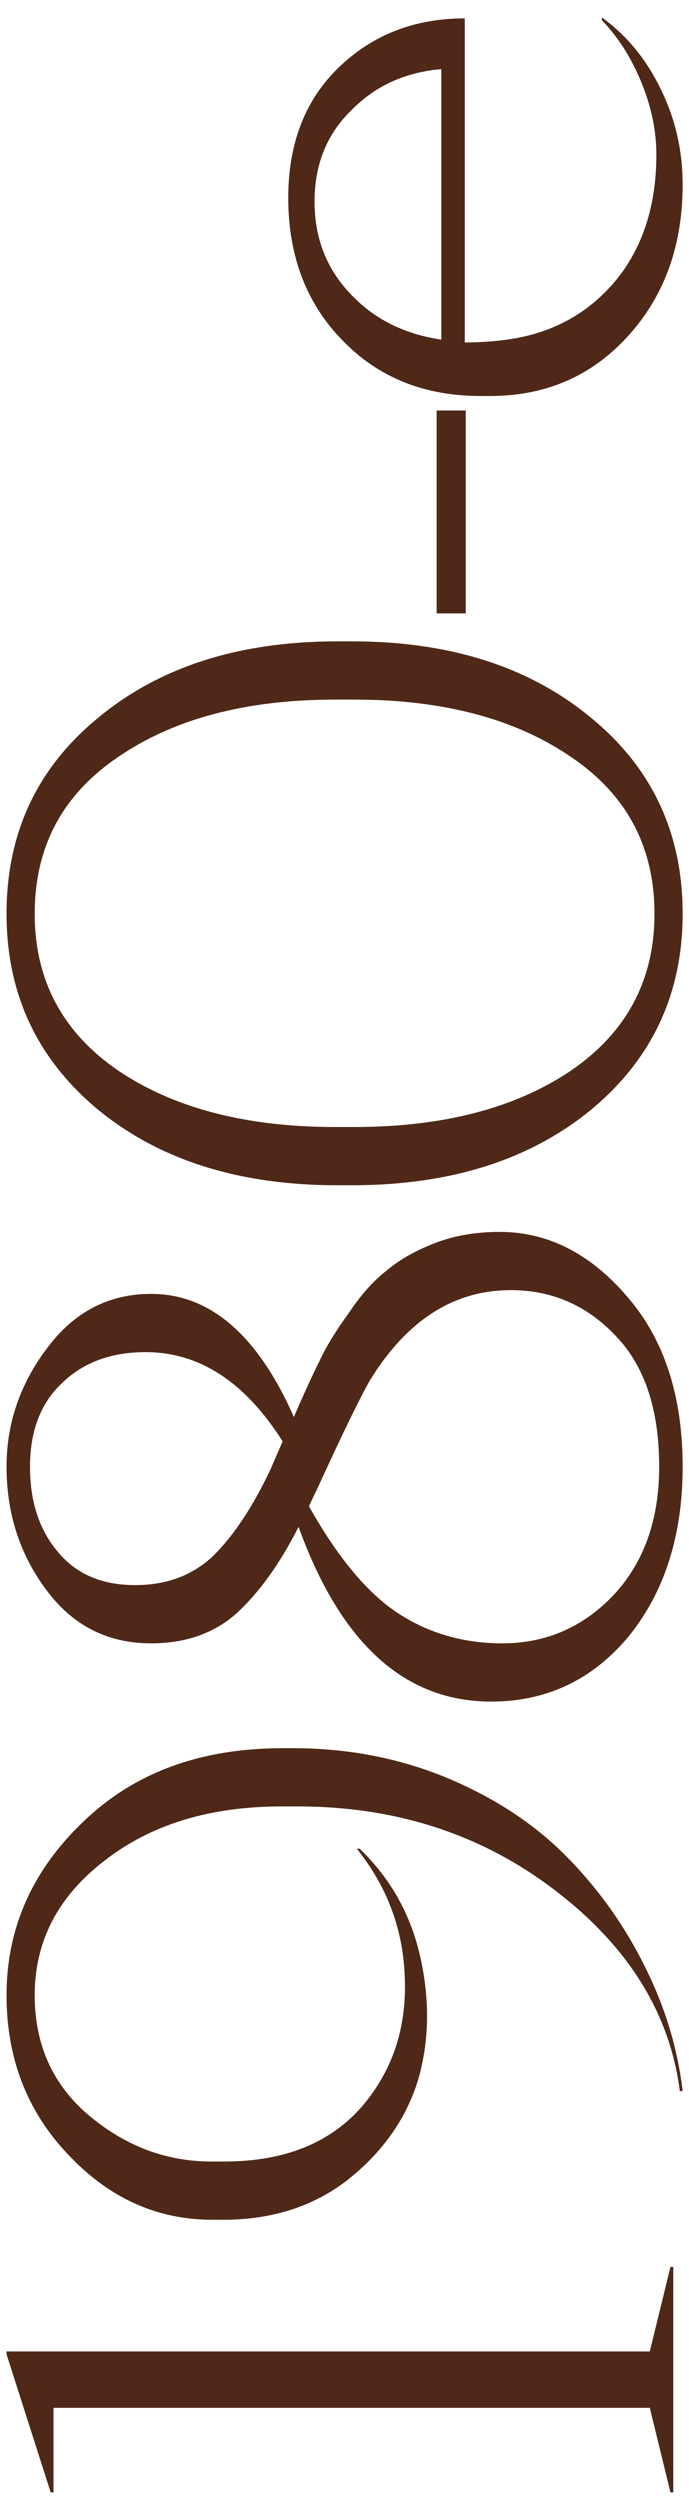 <svg xmlns="http://www.w3.org/2000/svg" width="39" height="141" viewBox="0 0 39 141" fill="none">
  <path d="M37.999 127.899V140.619H37.84L36.674 135.849H3.019L3.019 140.619H2.86L0.369 132.828L0.369 132.669H36.674L37.84 127.899H37.999Z" fill="#4F2817"></path>
  <path d="M38.529 117.977H38.37C37.805 113.596 35.473 109.833 31.374 106.688C27.24 103.508 22.382 101.918 16.799 101.918H15.898C11.835 101.918 8.496 102.943 5.881 104.992C3.266 107.006 1.959 109.532 1.959 112.571C1.959 115.398 3.001 117.677 5.086 119.408C7.135 121.104 9.414 121.952 11.923 121.952H12.665C16.022 121.952 18.601 120.927 20.403 118.878C22.17 116.829 22.983 114.355 22.841 111.458C22.735 108.808 21.834 106.423 20.138 104.303H20.297C22.064 105.999 23.212 108.066 23.742 110.504C24.272 112.942 24.219 115.239 23.583 117.394C22.912 119.549 21.605 121.404 19.661 122.959C17.718 124.478 15.368 125.238 12.612 125.238H11.976C8.867 125.238 6.164 124.019 3.867 121.581C1.535 119.143 0.369 116.14 0.369 112.571C0.369 108.79 1.818 105.522 4.715 102.766C7.577 100.01 11.322 98.632 15.951 98.632H16.534C19.643 98.632 22.558 99.197 25.279 100.328C27.965 101.459 30.208 102.943 32.01 104.78C33.812 106.617 35.279 108.684 36.409 110.981C37.54 113.242 38.246 115.574 38.529 117.977Z" fill="#4F2817"></path>
  <path d="M0.369 82.753C0.369 80.315 1.129 78.089 2.648 76.075C4.167 74.026 6.128 73.001 8.531 73.001C11.852 73.001 14.538 75.315 16.587 79.944C17.152 78.637 17.63 77.594 18.018 76.817C18.372 76.04 18.919 75.139 19.661 74.114C20.368 73.054 21.092 72.241 21.834 71.676C22.541 71.075 23.442 70.563 24.537 70.139C25.633 69.715 26.852 69.503 28.194 69.503C30.915 69.503 33.318 70.722 35.402 73.16C37.487 75.563 38.529 78.76 38.529 82.753C38.529 86.604 37.522 89.784 35.508 92.293C33.459 94.766 30.862 96.003 27.717 96.003C22.841 96.003 19.22 92.717 16.852 86.145C15.792 88.23 14.626 89.855 13.354 91.021C12.082 92.152 10.475 92.717 8.531 92.717C6.093 92.717 4.132 91.728 2.648 89.749C1.129 87.735 0.369 85.403 0.369 82.753ZM1.694 82.753C1.694 84.732 2.224 86.339 3.284 87.576C4.309 88.813 5.757 89.431 7.63 89.431C9.432 89.431 10.916 88.866 12.082 87.735C13.213 86.604 14.273 84.997 15.262 82.912L15.951 81.322C13.831 77.965 11.252 76.287 8.213 76.287C6.27 76.287 4.697 76.87 3.496 78.036C2.295 79.167 1.694 80.739 1.694 82.753ZM17.965 83.866L17.435 84.979C19.061 87.876 20.739 89.89 22.47 91.021C24.201 92.152 26.163 92.717 28.353 92.717C30.826 92.717 32.929 91.798 34.66 89.961C36.356 88.124 37.204 85.721 37.204 82.753C37.204 79.538 36.392 77.082 34.766 75.386C33.141 73.655 31.162 72.789 28.83 72.789C25.615 72.789 22.965 74.485 20.88 77.877C20.315 78.866 19.343 80.863 17.965 83.866Z" fill="#4F2817"></path>
  <path d="M0.369 51.555C0.369 46.997 2.1 43.304 5.563 40.478C9.026 37.616 13.513 36.185 19.025 36.185H19.873C25.385 36.185 29.872 37.616 33.335 40.478C36.798 43.304 38.529 46.997 38.529 51.555C38.529 56.077 36.798 59.77 33.335 62.632C29.872 65.458 25.385 66.872 19.873 66.872H19.025C13.513 66.872 9.026 65.458 5.563 62.632C2.1 59.77 0.369 56.077 0.369 51.555ZM1.959 51.555C1.959 55.3 3.531 58.25 6.676 60.406C9.821 62.526 13.902 63.586 18.919 63.586H19.979C24.997 63.586 29.078 62.526 32.222 60.406C35.367 58.25 36.939 55.3 36.939 51.555C36.939 47.774 35.367 44.824 32.222 42.704C29.078 40.548 24.997 39.471 19.979 39.471H18.919C13.902 39.471 9.821 40.548 6.676 42.704C3.531 44.824 1.959 47.774 1.959 51.555Z" fill="#4F2817"></path>
  <path d="M26.286 23.16V34.608H24.643V23.16H26.286Z" fill="#4F2817"></path>
  <path d="M16.269 11.16C16.269 8.086 17.223 5.631 19.131 3.793C21.039 1.956 23.407 1.037 26.233 1.037L26.233 19.322C27.011 19.322 27.805 19.269 28.618 19.163L29.254 19.057C31.586 18.598 33.477 17.45 34.925 15.612C36.339 13.775 37.045 11.478 37.045 8.722C37.045 7.38 36.763 6.019 36.197 4.641C35.632 3.263 34.89 2.097 33.971 1.143V0.984C35.385 2.009 36.498 3.369 37.31 5.065C38.123 6.726 38.529 8.51 38.529 10.418C38.529 13.846 37.505 16.69 35.455 18.951C33.406 21.213 30.809 22.343 27.664 22.343H27.134C23.954 22.343 21.357 21.301 19.343 19.216C17.294 17.132 16.269 14.446 16.269 11.16ZM17.753 11.372C17.753 13.422 18.424 15.153 19.767 16.566C21.075 17.98 22.788 18.845 24.908 19.163V3.899C22.859 4.076 21.163 4.853 19.82 6.231C18.442 7.574 17.753 9.288 17.753 11.372Z" fill="#4F2817"></path>
</svg>
